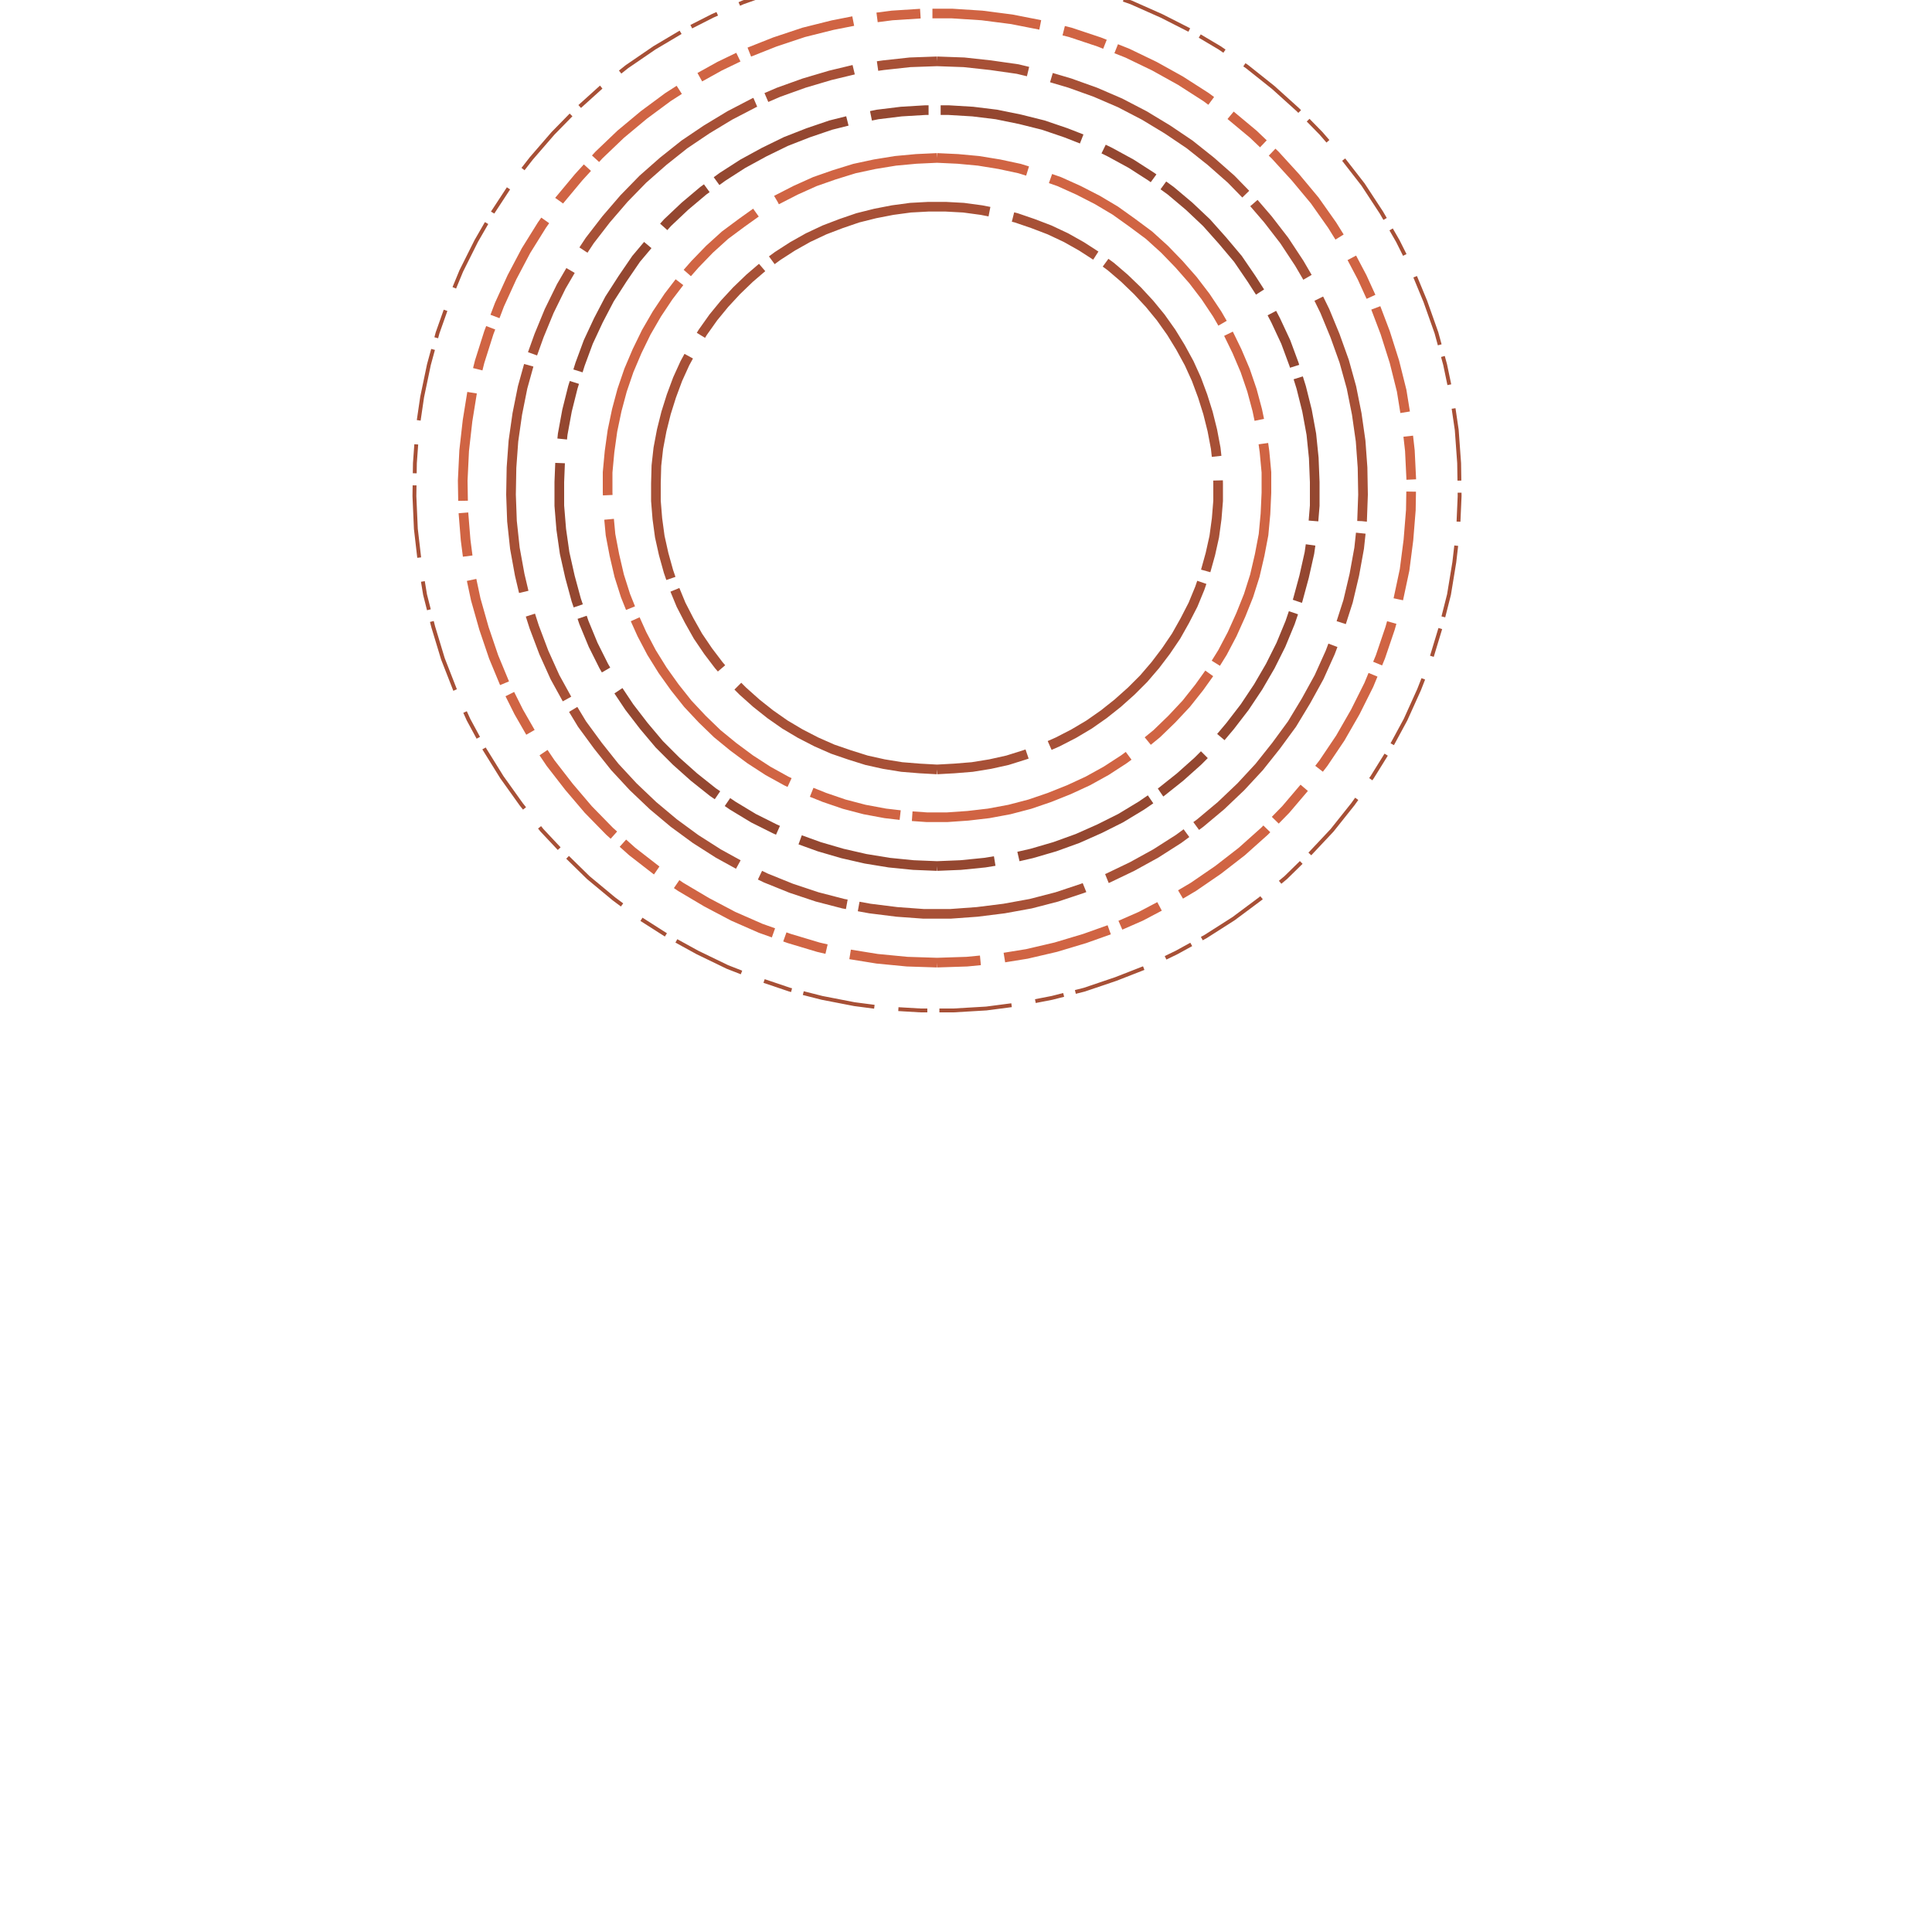 <svg preserveAspectRatio="xMinYMin meet" viewBox="0 0 4000 4000" fill="none" xmlns="http://www.w3.org/2000/svg"><path d="M1940,527L1970,528L2001,531L2031,536L2061,543L2090,552L2119,562L2147,574L2174,588L2201,604L2226,622L2250,641L2273,661L2294,683L2314,706L2333,730L2350,756L2365,782L2379,810L2391,838L2401,867L2409,897L2415,927L2420,957L2422,988L2422,1017L2421,1048L2418,1078L2412,1108L2405,1138L2396,1167L2385,1196L2372,1224L2358,1251L2342,1277L2324,1302L2305,1326L2284,1348L2262,1369L2238,1389L2213,1407L2188,1424L2161,1439L2133,1452L2105,1463L2076,1473L2046,1481L2016,1486L1985,1490L1955,1492L1925,1492L1895,1490L1864,1486L1834,1481L1804,1473L1775,1463L1747,1452L1719,1439L1692,1424L1667,1407L1642,1389L1618,1369L1596,1348L1575,1326L1556,1302L1538,1277L1522,1251L1508,1224L1495,1196L1484,1167L1475,1138L1468,1108L1462,1078L1459,1048L1458,1017L1458,988L1460,957L1465,927L1471,897L1479,867L1489,838L1501,810L1515,782L1530,756L1547,730L1566,706L1586,683L1607,661L1630,641L1654,622L1679,604L1706,588L1733,574L1761,562L1790,552L1819,543L1849,536L1879,531L1910,528L1940,527" style="stroke-dasharray: 120,50,300,25; --offset: 495; stroke: #A75036; stroke-width: 0.0%;" pathLength="11880"><animate attributeName="stroke-dashoffset" values="0;495" dur="4s" calcMode="linear" repeatCount="indefinite" /></path><path d="M1940,1593L1976,1591L2013,1588L2050,1582L2086,1574L2121,1563L2156,1551L2190,1536L2223,1519L2255,1500L2285,1479L2314,1456L2342,1431L2368,1405L2392,1377L2414,1348L2435,1317L2453,1285L2470,1252L2484,1218L2496,1183L2506,1147L2514,1111L2519,1074L2522,1037L2522,1001L2521,964L2517,928L2510,891L2501,855L2490,820L2477,785L2462,752L2444,719L2425,688L2403,657L2380,629L2355,602L2328,576L2300,552L2270,530L2239,510L2207,492L2173,476L2139,463L2104,451L2068,442L2032,435L1995,430L1958,428L1922,428L1885,430L1848,435L1812,442L1776,451L1741,463L1707,476L1673,492L1641,510L1610,530L1580,552L1552,576L1525,602L1500,629L1477,657L1455,688L1436,719L1418,752L1403,785L1390,820L1379,855L1370,891L1363,928L1359,964L1358,1001L1358,1037L1361,1074L1366,1111L1374,1147L1384,1183L1396,1218L1410,1252L1427,1285L1445,1317L1466,1348L1488,1377L1512,1405L1538,1431L1566,1456L1595,1479L1625,1500L1657,1519L1690,1536L1724,1551L1759,1563L1794,1574L1830,1582L1867,1588L1904,1591L1940,1593" style="stroke-dasharray: 190,50,475,25; --offset: 740; stroke: #A75036; stroke-width: 0.5%;" pathLength="0"><animate attributeName="stroke-dashoffset" values="0;740" dur="4s" calcMode="linear" repeatCount="indefinite" /></path><path d="M1940,327L1983,329L2026,333L2069,340L2111,349L2153,362L2193,376L2233,394L2272,414L2309,436L2344,461L2379,487L2411,516L2441,547L2470,580L2496,614L2520,650L2542,688L2561,727L2578,767L2592,808L2603,849L2612,892L2618,935L2622,978L2622,1020L2620,1064L2616,1107L2608,1149L2598,1192L2585,1233L2569,1273L2551,1313L2531,1351L2508,1388L2483,1423L2456,1457L2426,1489L2395,1519L2362,1546L2327,1572L2290,1596L2252,1617L2213,1635L2173,1651L2132,1665L2090,1676L2047,1684L2004,1689L1961,1692L1919,1692L1876,1689L1833,1684L1790,1676L1748,1665L1707,1651L1667,1635L1628,1617L1590,1596L1553,1572L1518,1546L1485,1519L1454,1489L1424,1457L1397,1423L1372,1388L1349,1351L1329,1313L1311,1273L1295,1233L1282,1192L1272,1149L1264,1107L1260,1064L1258,1020L1258,978L1262,935L1268,892L1277,849L1288,808L1302,767L1319,727L1338,688L1360,650L1384,614L1410,580L1439,547L1469,516L1501,487L1536,461L1571,436L1608,414L1647,394L1687,376L1727,362L1769,349L1811,340L1854,333L1897,329L1940,327" style="stroke-dasharray: 190,50,475,25; --offset: 740; stroke: #D06443; stroke-width: 0.5%;" pathLength="15540"><animate attributeName="stroke-dashoffset" values="0;740" dur="4s" calcMode="linear" repeatCount="indefinite" /></path><path d="M1940,1793L1989,1791L2039,1786L2088,1778L2136,1767L2184,1753L2231,1736L2276,1716L2320,1694L2363,1668L2404,1640L2443,1609L2480,1576L2515,1541L2547,1503L2577,1464L2605,1422L2630,1379L2652,1335L2671,1289L2687,1242L2700,1194L2711,1145L2718,1096L2722,1047L2722,998L2720,948L2715,899L2706,850L2694,802L2679,754L2662,708L2641,663L2618,619L2591,577L2563,536L2531,498L2498,461L2462,427L2424,395L2384,366L2342,339L2298,315L2253,293L2207,275L2160,259L2112,247L2063,237L2014,231L1964,228L1916,228L1866,231L1817,237L1768,247L1720,259L1673,275L1627,293L1582,315L1538,339L1496,366L1456,395L1418,427L1382,461L1349,498L1317,536L1289,577L1262,619L1239,663L1218,708L1201,754L1186,802L1174,850L1165,899L1160,948L1158,998L1158,1047L1162,1096L1169,1145L1180,1194L1193,1242L1209,1289L1228,1335L1250,1379L1275,1422L1303,1464L1333,1503L1365,1541L1400,1576L1437,1609L1476,1640L1517,1668L1560,1694L1604,1716L1649,1736L1696,1753L1744,1767L1792,1778L1841,1786L1891,1791L1940,1793" style="stroke-dasharray: 120,50,300,25; --offset: 495; stroke: #944730; stroke-width: 0.5%;" pathLength="11385"><animate attributeName="stroke-dashoffset" values="0;495" dur="4s" calcMode="linear" repeatCount="indefinite" /></path><path d="M1940,127L1996,129L2051,135L2107,143L2161,156L2215,172L2268,191L2319,213L2369,239L2417,268L2463,299L2507,334L2549,371L2588,411L2625,454L2659,498L2690,545L2718,593L2743,644L2764,695L2783,748L2798,802L2809,857L2817,913L2821,968L2822,1024L2820,1079L2814,1135L2804,1190L2791,1245L2774,1298L2754,1351L2731,1402L2704,1451L2675,1499L2642,1544L2607,1588L2569,1629L2528,1668L2485,1704L2440,1737L2393,1767L2344,1794L2294,1818L2242,1839L2188,1857L2134,1871L2079,1881L2023,1888L1968,1892L1912,1892L1857,1888L1801,1881L1746,1871L1692,1857L1638,1839L1586,1818L1536,1794L1487,1767L1440,1737L1395,1704L1352,1668L1311,1629L1273,1588L1238,1544L1205,1499L1176,1451L1149,1402L1126,1351L1106,1298L1089,1245L1076,1190L1066,1135L1060,1079L1058,1024L1059,968L1063,913L1071,857L1082,802L1097,748L1116,695L1137,644L1162,593L1190,545L1221,498L1255,454L1292,411L1331,371L1373,334L1417,299L1463,268L1511,239L1561,213L1612,191L1665,172L1719,156L1773,143L1829,135L1884,129L1940,127" style="stroke-dasharray: 190,50,475,25; --offset: 740; stroke: #A75036; stroke-width: 0.5%;" pathLength="10360"><animate attributeName="stroke-dashoffset" values="0;740" dur="4s" calcMode="linear" repeatCount="indefinite" /></path><path d="M1940,1993L2002,1991L2064,1985L2126,1975L2186,1961L2246,1943L2305,1922L2362,1897L2417,1868L2471,1836L2522,1801L2571,1763L2618,1721L2662,1676L2702,1629L2740,1580L2775,1528L2806,1474L2834,1418L2858,1360L2878,1301L2895,1241L2908,1180L2916,1118L2921,1056L2922,995L2919,933L2912,871L2902,809L2887,749L2868,689L2846,631L2820,574L2791,519L2758,466L2722,415L2682,367L2640,321L2595,278L2547,238L2497,201L2444,167L2390,137L2334,110L2276,87L2216,67L2156,52L2095,40L2033,32L1971,28L1909,28L1847,32L1785,40L1724,52L1664,67L1604,87L1546,110L1490,137L1436,167L1383,201L1333,238L1285,278L1240,321L1198,367L1158,415L1122,466L1089,519L1060,574L1034,631L1012,689L993,749L978,809L968,871L961,933L958,995L959,1056L964,1118L972,1180L985,1241L1002,1301L1022,1360L1046,1418L1074,1474L1105,1528L1140,1580L1178,1629L1218,1676L1262,1721L1309,1763L1358,1801L1409,1836L1463,1868L1518,1897L1575,1922L1634,1943L1694,1961L1754,1975L1816,1985L1878,1991L1940,1993" style="stroke-dasharray: 90,50,225,25; --offset: 390; stroke: #D06443; stroke-width: 0.5%;" pathLength="4680"><animate attributeName="stroke-dashoffset" values="0;390" dur="4s" calcMode="linear" repeatCount="indefinite" /></path><path d="M1940,-73L2008,-70L2077,-64L2144,-53L2211,-38L2277,-18L2342,5L2405,33L2466,64L2525,99L2582,138L2636,181L2687,227L2735,276L2780,328L2822,382L2860,440L2894,499L2925,561L2951,624L2974,689L2992,755L3006,822L3016,890L3021,959L3022,1027L3019,1095L3011,1164L3000,1231L2983,1298L2963,1364L2938,1428L2910,1490L2877,1551L2841,1609L2801,1665L2758,1719L2711,1769L2662,1817L2609,1861L2554,1902L2496,1939L2436,1972L2374,2002L2310,2027L2245,2049L2178,2066L2111,2079L2042,2088L1974,2092L1906,2092L1838,2088L1769,2079L1702,2066L1635,2049L1570,2027L1506,2002L1444,1972L1384,1939L1326,1902L1271,1861L1218,1817L1169,1769L1122,1719L1079,1665L1039,1609L1003,1551L970,1490L942,1428L917,1364L897,1298L880,1231L869,1164L861,1095L858,1027L859,959L864,890L874,822L888,755L906,689L929,624L955,561L986,499L1020,440L1058,382L1100,328L1145,276L1193,227L1244,181L1298,138L1355,99L1414,64L1475,33L1538,5L1603,-18L1669,-38L1736,-53L1803,-64L1872,-70L1940,-73" style="stroke-dasharray: 60,50,150,25; --offset: 285; stroke: #A75036; stroke-width: 0.2%;" pathLength="3705"><animate attributeName="stroke-dashoffset" values="0;285" dur="4s" calcMode="linear" repeatCount="indefinite" /></path><path d="M1940,2193L2015,2190L2089,2183L2163,2171L2237,2155L2309,2133L2379,2108L2448,2078L2515,2043L2579,2005L2641,1962L2700,1916L2756,1866L2809,1812L2858,1755L2903,1696L2945,1633L2982,1568L3016,1501L3045,1432L3069,1361L3089,1288L3105,1215L3115,1141L3121,1066L3122,992L3119,917L3110,842L3097,768L3080,695L3057,624L3031,553L2999,485L2964,419L2924,355L2881,294L2834,236L2783,181L2728,129L2671,81L2610,36L2547,-4L2482,-41L2414,-73L2344,-101L2273,-125L2200,-143L2126,-158L2052,-167L1977,-172L1903,-172L1828,-167L1754,-158L1680,-143L1607,-125L1536,-101L1466,-73L1398,-41L1333,-4L1270,36L1209,81L1152,129L1097,181L1046,236L999,294L956,355L916,419L881,485L849,553L823,624L800,695L783,768L770,842L761,917L758,992L759,1066L765,1141L775,1215L791,1288L811,1361L835,1432L864,1501L898,1568L935,1633L977,1696L1022,1755L1071,1812L1124,1866L1180,1916L1239,1962L1301,2005L1365,2043L1432,2078L1501,2108L1571,2133L1643,2155L1717,2171L1791,2183L1865,2190L1940,2193" style="stroke-dasharray: 120,50,300,25; --offset: 495; stroke: #BB5A3C; stroke-width: 0.0%;" pathLength="7425"><animate attributeName="stroke-dashoffset" values="0;495" dur="4s" calcMode="linear" repeatCount="indefinite" /></path></svg>